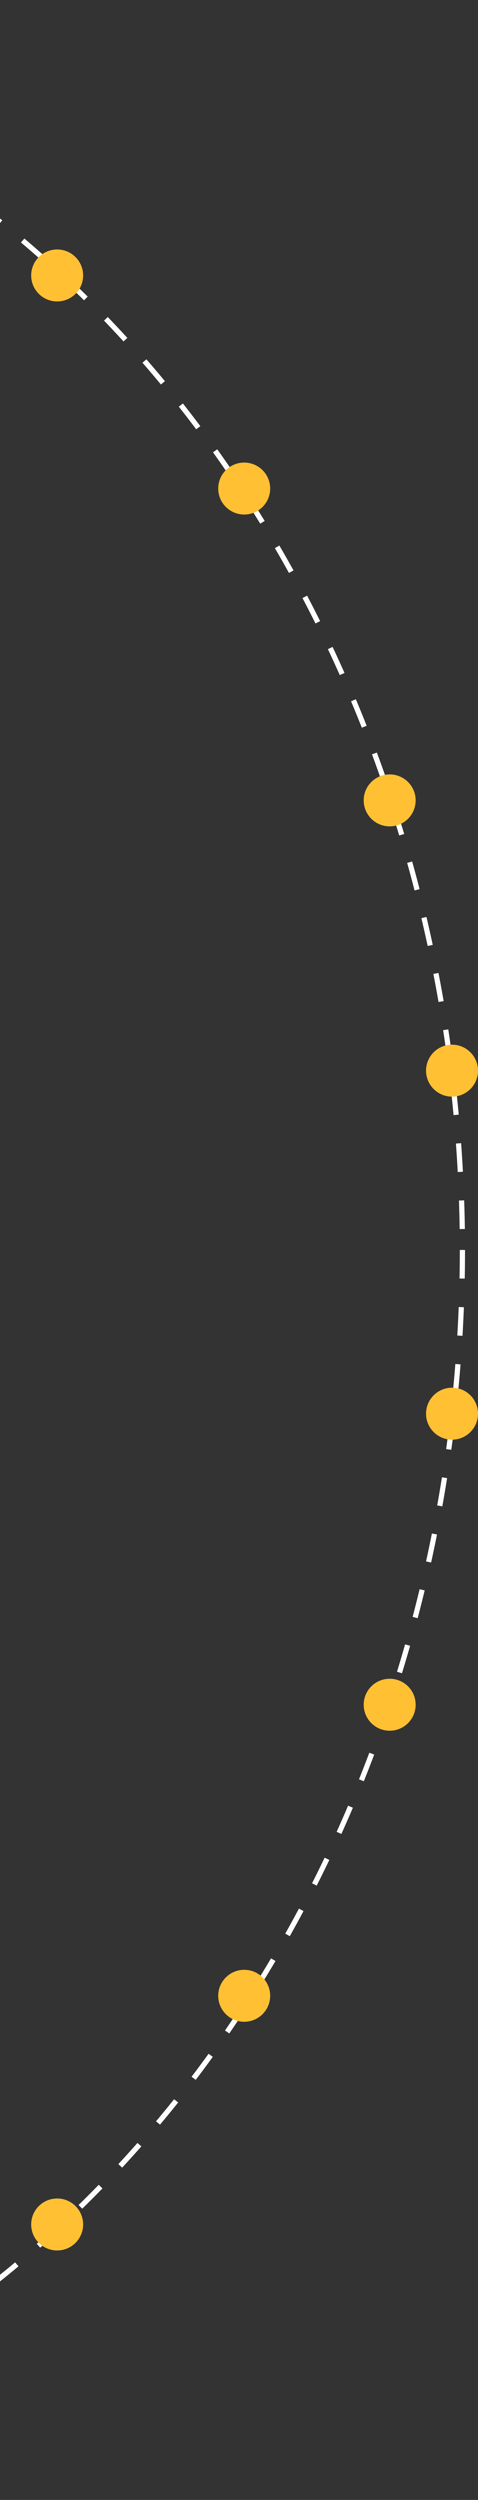<?xml version="1.0" encoding="UTF-8"?> <svg xmlns="http://www.w3.org/2000/svg" width="92" height="481" viewBox="0 0 92 481" fill="none"><rect x="0" y="0" width="92" height="481" fill="#333333" stroke="none"/> <ellipse cx="-115" cy="240.5" rx="204" ry="239.5" stroke="white" stroke-dasharray="5.5 5.5"></ellipse> <circle cx="11" cy="53" r="5" fill="#FFC033"></circle> <circle cx="11" cy="428" r="5" fill="#FFC033"></circle> <circle cx="47" cy="384" r="5" fill="#FFC033"></circle> <circle cx="47" cy="94" r="5" fill="#FFC033"></circle> <circle cx="75" cy="154" r="5" fill="#FFC033"></circle> <circle cx="75" cy="328" r="5" fill="#FFC033"></circle> <circle cx="87" cy="272" r="5" fill="#FFC033"></circle> <circle cx="87" cy="206" r="5" fill="#FFC033"></circle> </svg> 